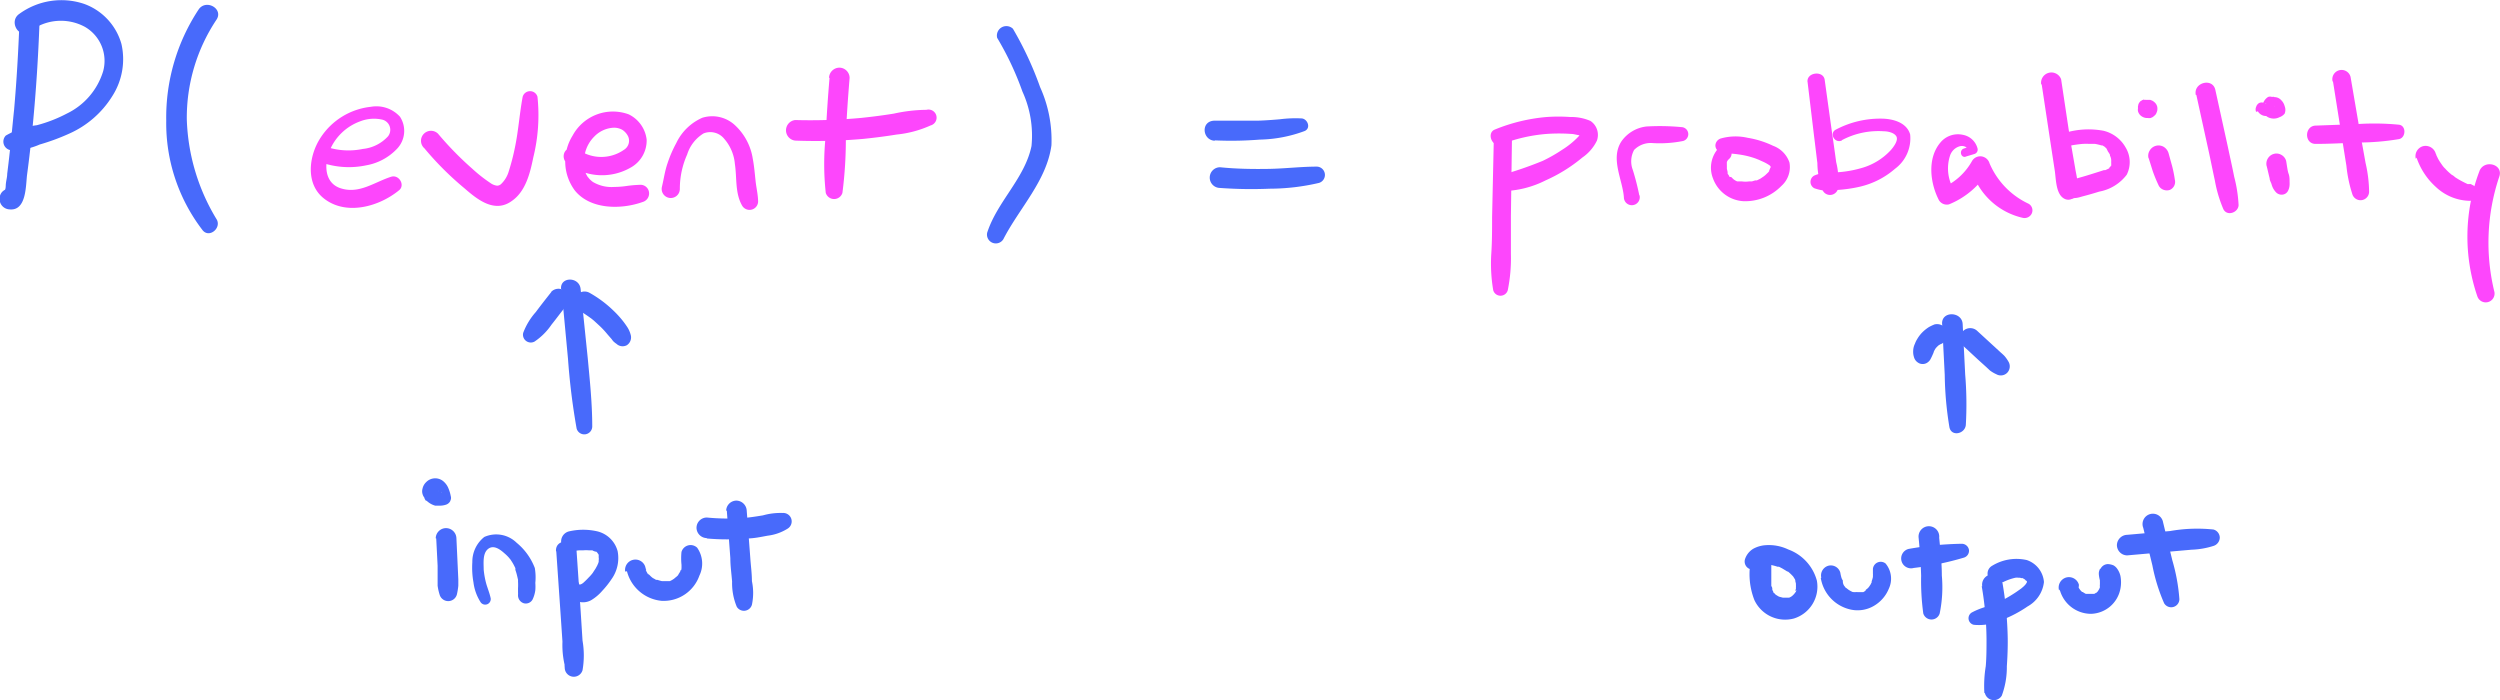 <svg id="Layer_1" data-name="Layer 1" xmlns="http://www.w3.org/2000/svg" viewBox="0 0 198.06 55.46"><defs><style>.cls-1{fill:#486afb;}.cls-2{fill:#fd46fc;}</style></defs><path class="cls-1" d="M1.54,1.81c-.09,2.28-.22,4.57-.42,6.85C1,9.8.9,10.94.77,12.07c-.06.57-.13,1.14-.2,1.71,0,.24-.07.48-.1.73s0,.35-.07.52q-.15.48.21,0l.59.08-.07-.05A.77.77,0,0,0,0,15.94L0,16a.83.83,0,0,0,.77.59c1.32.12,1.27-1.86,1.37-2.71.18-1.34.33-2.68.46-4,.26-2.69.43-5.38.53-8.08,0-1-1.6-1-1.63,0Z"/><path class="cls-1" d="M2.34,2.51a4,4,0,0,1,4.39-.38A3.11,3.11,0,0,1,8.17,5.65,5.5,5.5,0,0,1,5.29,9a11.19,11.19,0,0,1-2.37.92,6.57,6.57,0,0,0-2.46.82.69.69,0,0,0,.3,1.14,5.08,5.08,0,0,0,2.38-.43,17,17,0,0,0,2.29-.84,7.68,7.68,0,0,0,3.47-3,5.42,5.42,0,0,0,.72-4.13A4.74,4.74,0,0,0,6.67.31a5.66,5.66,0,0,0-5.14.79c-.86.59-.05,2,.81,1.41Z"/><path class="cls-1" d="M15.73.76a15.52,15.52,0,0,0-2.56,8.8,13.89,13.89,0,0,0,2.89,8.69c.53.63,1.49-.18,1.11-.86A16.19,16.19,0,0,1,14.8,9.48a14,14,0,0,1,2.35-7.92c.58-.87-.84-1.67-1.42-.8Z"/><path class="cls-2" d="M25.87,13A6.59,6.59,0,0,0,29,13.1a4.41,4.41,0,0,0,2.46-1.32,2.05,2.05,0,0,0,.23-2.53,2.52,2.52,0,0,0-2.3-.79,5.45,5.45,0,0,0-4,2.46c-.93,1.43-1.21,3.65.28,4.81,1.76,1.38,4.37.64,5.95-.66.49-.4,0-1.25-.62-1.07-1.33.42-2.53,1.39-4,.92-1.27-.4-1.33-1.82-.92-2.9a4.15,4.15,0,0,1,2.46-2.41,3,3,0,0,1,1.75-.13.83.83,0,0,1,.45,1.32,3.12,3.12,0,0,1-2,1,5.54,5.54,0,0,1-2.56-.07A.65.65,0,0,0,25.87,13Z"/><path class="cls-2" d="M33.59,11.71a24.34,24.34,0,0,0,3.21,3.21c1,.87,2.38,2,3.75,1,1.1-.76,1.45-2.22,1.7-3.45a13.94,13.94,0,0,0,.33-4.81.61.61,0,0,0-1.17,0c-.25,1.32-.33,2.65-.61,4a17.65,17.65,0,0,1-.49,1.9,2.27,2.27,0,0,1-.59,1,.47.47,0,0,1-.34.15,1.13,1.13,0,0,1-.54-.22,11.46,11.46,0,0,1-1.41-1.11,25.69,25.69,0,0,1-2.73-2.79.79.79,0,0,0-1.11,1.13Z"/><path class="cls-2" d="M45,13a4.55,4.55,0,0,0,4.94.29,2.45,2.45,0,0,0,1.29-2.23,2.55,2.55,0,0,0-1.42-2,3.63,3.63,0,0,0-4.45,1.69,3.86,3.86,0,0,0,.18,4.34c1.23,1.53,3.69,1.52,5.38.91a.7.7,0,0,0,.5-.75.68.68,0,0,0-.67-.61,9.83,9.83,0,0,0-1.08.09,7,7,0,0,1-1,.08,2.88,2.88,0,0,1-1.6-.34.94.94,0,0,1-.25-.18,1.21,1.21,0,0,1-.16-.16s-.15-.19-.06-.06a1.92,1.92,0,0,1-.18-.31s-.1-.22,0-.07c0-.07,0-.14-.07-.2a1.6,1.6,0,0,1-.05-.21s0-.24,0-.1a2.17,2.17,0,0,1,0-.36c0-.13,0-.25,0-.37,0,.12,0-.12,0-.11l.06-.26a2.74,2.74,0,0,1,.72-1.26,2.29,2.29,0,0,1,1.49-.7,1.33,1.33,0,0,1,.74.17,1.31,1.31,0,0,1,.45.51.84.84,0,0,1-.33,1.07,3.14,3.14,0,0,1-3.7-.08.71.71,0,0,0-1,.27A.73.73,0,0,0,45,13Z"/><path class="cls-2" d="M53.86,14.9a6.63,6.63,0,0,1,.58-2.66,3,3,0,0,1,1.3-1.67,1.42,1.42,0,0,1,1.63.42,3.48,3.48,0,0,1,.85,2c.17,1.1,0,2.31.58,3.31A.68.68,0,0,0,60.06,16c0-.56-.14-1.1-.2-1.66s-.11-1.17-.22-1.75a4.57,4.57,0,0,0-1.36-2.62,2.64,2.64,0,0,0-2.64-.64,4.11,4.11,0,0,0-2.06,2,9.66,9.66,0,0,0-.7,1.62c-.21.61-.29,1.23-.44,1.85a.72.72,0,1,0,1.42.19Z"/><path class="cls-2" d="M65.72,6.17c-.13,1.51-.23,3-.3,4.55a21.06,21.06,0,0,0,0,4.56.69.69,0,0,0,1.32,0,32.89,32.89,0,0,0,.27-4.55c.07-1.52.17-3,.3-4.55a.82.82,0,0,0-.81-.82.83.83,0,0,0-.82.81Z"/><path class="cls-2" d="M63,11.14A42.85,42.85,0,0,0,68.43,11c.87-.09,1.74-.2,2.6-.34a8.58,8.58,0,0,0,2.69-.72A.64.64,0,0,0,73.4,8.7a12.53,12.53,0,0,0-2.58.3c-.86.14-1.72.25-2.58.34A43.53,43.53,0,0,1,63,9.51a.82.82,0,0,0,0,1.63Z"/><path class="cls-1" d="M79,3a23.75,23.75,0,0,1,2,4.25,8.4,8.4,0,0,1,.72,4.32c-.53,2.56-2.71,4.39-3.51,6.86a.7.7,0,0,0,1.28.52c1.25-2.44,3.43-4.63,3.81-7.44A10.17,10.17,0,0,0,82.4,6.9a26.94,26.94,0,0,0-2.15-4.62A.75.75,0,0,0,79,3Z"/><path class="cls-1" d="M96.23,11.12a28.36,28.36,0,0,0,3.57-.06,10.71,10.71,0,0,0,3.56-.68c.54-.24.21-1-.27-1a9.72,9.72,0,0,0-1.7.07c-.57.05-1.14.09-1.71.11-1.15,0-2.3,0-3.44,0s-1,1.55,0,1.59Z"/><path class="cls-1" d="M96.65,14.89a34.15,34.15,0,0,0,3.92.06,17.3,17.3,0,0,0,3.93-.46.66.66,0,0,0-.16-1.29c-1.28,0-2.56.16-3.84.18s-2.57,0-3.84-.13a.82.82,0,1,0,0,1.64Z"/><path class="cls-2" d="M118.34,11.26l-.13,5.93c0,1,0,2-.07,3A12.69,12.69,0,0,0,118.3,23a.6.6,0,0,0,1.15,0,12.74,12.74,0,0,0,.25-2.89c0-1,0-2,0-3l.08-5.92a.74.74,0,0,0-1.48,0Z"/><path class="cls-2" d="M118.83,11.48a12.54,12.54,0,0,1,3.71-.87,13.82,13.82,0,0,1,1.93,0c.23,0,.49.1.72.11.08,0,.1,0,.07,0a.16.16,0,0,1-.06-.13,1.1,1.1,0,0,1-.13.21,6.63,6.63,0,0,1-1.3,1.06,12.27,12.27,0,0,1-1.54.88,29.53,29.53,0,0,1-3.32,1.14.64.64,0,0,0,.16,1.26,7.83,7.83,0,0,0,3.38-.85,12.33,12.33,0,0,0,2.91-1.81,3.43,3.43,0,0,0,1.15-1.33A1.33,1.33,0,0,0,126,9.58a3.81,3.81,0,0,0-1.6-.31,13,13,0,0,0-1.87,0,13.93,13.93,0,0,0-4.12,1c-.65.28-.19,1.42.47,1.16Z"/><path class="cls-2" d="M129.87,15.47a19.53,19.53,0,0,0-.51-2,1.9,1.9,0,0,1,.1-1.59,1.84,1.84,0,0,1,1.38-.55,9.49,9.49,0,0,0,2.5-.16.56.56,0,0,0-.13-1.1,18.17,18.17,0,0,0-2.76-.05,2.8,2.8,0,0,0-2,1.19c-.88,1.36.09,3,.2,4.41a.63.63,0,1,0,1.24-.15Z"/><path class="cls-2" d="M136.25,11.63a2.31,2.31,0,0,0-.53,2.53,2.73,2.73,0,0,0,2.41,1.78,4,4,0,0,0,3-1.21,2,2,0,0,0,.64-1.85,2.14,2.14,0,0,0-1.3-1.33,7.37,7.37,0,0,0-2-.63,4.31,4.31,0,0,0-2.14.05.61.61,0,0,0-.43.55.58.58,0,0,0,.42.55c.46.08,1,.1,1.39.16a6.6,6.6,0,0,1,1.38.33l.23.09.33.15a3.2,3.2,0,0,1,.57.32c-.1-.08,0,0,0,0s.1.13.05.05l0,0c0,.08,0,.08,0,0v0c0,.06,0,0,0,0s0,.17,0,0a.5.5,0,0,1,0,.13c0,.13,0,.06,0,0s-.07.13-.1.19,0,0,0,.06l-.09.11-.22.21-.11.09c.1-.08,0,0,0,0l-.28.19-.28.14s-.17.07,0,0l-.13,0-.26.08-.13,0h-.09a2,2,0,0,1-.59,0l-.16,0-.12,0c-.13,0,0,0-.09,0a1.55,1.55,0,0,1-.22-.12s-.12-.1,0,0l-.09-.07-.15-.15c-.08-.09,0,0,0,0A1.13,1.13,0,0,1,137,14c0-.08-.08-.16-.13-.24s0,.08,0,0,0-.09,0-.13l-.06-.26c0,.11,0,0,0,0s0-.09,0-.14,0-.08,0-.13a.17.17,0,0,1,0-.07c0,.05,0,.06,0,0a.3.3,0,0,1,0-.1.62.62,0,0,1,0-.1c0,.06,0,0,0,0a1,1,0,0,1,.08-.14c0-.07-.06.06,0,0a1.59,1.59,0,0,1,.13-.13.57.57,0,0,0,0-.8.58.58,0,0,0-.8,0Z"/><path class="cls-2" d="M143.2,6.47l.52,4.33c.09.7.17,1.41.26,2.12a6,6,0,0,0,.44,2.2A.65.65,0,0,0,145.6,15a5.79,5.79,0,0,0-.13-2.15c-.1-.74-.2-1.47-.31-2.2l-.6-4.32c-.1-.77-1.45-.61-1.36.17Z"/><path class="cls-2" d="M145.93,11.1a6.16,6.16,0,0,1,3.31-.7c.3,0,.83.1,1,.41s-.22.83-.44,1.08a5,5,0,0,1-2.42,1.45,8.77,8.77,0,0,1-1.7.3l-.89.07a2.36,2.36,0,0,0-1.06.2.57.57,0,0,0,0,1,3.35,3.35,0,0,0,1.81.14,11.12,11.12,0,0,0,1.81-.26,6.47,6.47,0,0,0,2.77-1.41,3,3,0,0,0,1.21-2.73c-.27-.94-1.34-1.23-2.2-1.25a7.52,7.52,0,0,0-3.69.87c-.56.29-.07,1.14.49.85Z"/><path class="cls-2" d="M155.72,12.41l.7-.21a.36.36,0,0,0,.25-.43,1.47,1.47,0,0,0-1.17-1.09,1.8,1.8,0,0,0-1.78.62c-1.05,1.25-.81,3.21-.11,4.56a.73.73,0,0,0,.8.33,6.5,6.5,0,0,0,3.13-2.68l-1.39-.18a5.52,5.52,0,0,0,4.11,3.93.63.63,0,0,0,.71-.36.6.6,0,0,0-.26-.76,6.22,6.22,0,0,1-3.09-3.2.78.78,0,0,0-.63-.55.76.76,0,0,0-.76.37,4.94,4.94,0,0,1-2.36,2.13l1,.26a3.28,3.28,0,0,1-.38-2.82,1.13,1.13,0,0,1,.73-.73.65.65,0,0,1,.8.35l.26-.43-.7.25c-.39.14-.24.77.17.64Z"/><path class="cls-2" d="M161.75,6.68l.7,4.63.34,2.23c.1.67.08,1.87.77,2.21a.65.65,0,0,0,.74-.1c.57-.54.2-1.67.1-2.35L164,11l-.71-4.72a.82.82,0,0,0-1.58.41Z"/><path class="cls-2" d="M164,11.54a9.68,9.68,0,0,1,1-.14,4.71,4.71,0,0,1,.53,0h.45a4.05,4.05,0,0,1,.5.12l0,0,.08,0,.17.1s.12.08,0,0,0,0,0,0l.15.14L167,12c.07.06-.06-.11,0,0a.61.61,0,0,0,.07.1l.09.16,0,.07c.06.12,0,0,0,0a.87.87,0,0,1,.1.39s0-.17,0,0v.07a.34.34,0,0,0,0,.1c0,.08,0-.08,0-.07s0,.16,0,.19,0-.05,0,0,0,.08,0,.09,0,.08-.05.08.13-.14,0,0l-.06.06s-.11.11,0,.05,0,0,0,0l-.1.07-.26.12c-.08,0,0,0,0,0l-.12,0-.21.07-.57.18c-.41.13-.83.26-1.24.37l-.62.2a1.24,1.24,0,0,0-.79.5.63.63,0,0,0,.23.82,1.16,1.16,0,0,0,.88.07c.24,0,.48-.09.71-.15.42-.11.84-.23,1.25-.36a3.53,3.53,0,0,0,2.18-1.34,2.23,2.23,0,0,0-.08-2.14,2.75,2.75,0,0,0-1.76-1.34,6.45,6.45,0,0,0-3,.15.61.61,0,0,0-.44.75.63.63,0,0,0,.75.44Z"/><path class="cls-2" d="M170.22,12.51l.33,1.05a11.79,11.79,0,0,0,.48,1.16.7.7,0,0,0,.42.33.74.74,0,0,0,.44,0,.69.69,0,0,0,.41-.81,9.46,9.46,0,0,0-.21-1.06l-.29-1.05a.88.88,0,0,0-.39-.5.81.81,0,0,0-1.11.31.76.76,0,0,0-.08.61Z"/><path class="cls-2" d="M169.85,7.88l-.15.06h0l-.07.06a.16.16,0,0,0-.08.06,1.13,1.13,0,0,0-.1.13s0,0,0,.05l-.07.16a1.1,1.1,0,0,0,0,.18.62.62,0,0,0,0,.23.7.7,0,0,0,.35.44.77.77,0,0,0,.42.1.91.91,0,0,0,.23,0l.16-.07,0,0,.09-.07.09-.08a.45.45,0,0,0,.1-.13l0,0a1.8,1.8,0,0,0,.08-.21.83.83,0,0,0,0-.35.06.06,0,0,0,0,0,.87.87,0,0,0-.07-.17.76.76,0,0,0-.11-.14l0,0a1,1,0,0,0-.2-.15l-.17-.07-.06,0-.17,0H170a1,1,0,0,0-.18,0l-.18.07a.35.35,0,0,0-.14.13.46.46,0,0,0-.09.17.31.31,0,0,0,0,.19.41.41,0,0,0,.05.18.5.5,0,0,0,.3.23l.13,0a.45.45,0,0,0,.25-.07h0l-.12,0,.08,0-.13,0h.1l-.13,0,.1,0L170,8.66a.33.33,0,0,1,.1.06l-.1-.08a.46.46,0,0,1,.07.07l-.08-.1a.25.25,0,0,1,0,.07L170,8.56a.24.24,0,0,1,0,.08V8.46a.25.25,0,0,1,0,.07l.05-.12a.25.25,0,0,1,0,.07l.08-.11-.06.07.1-.08a.31.31,0,0,1-.1.05l.13-.05a.23.23,0,0,1-.11,0h.15l-.07,0,.11.05-.07,0,.11.08a.08.08,0,0,1,0,0l.08.11,0,0,0,.12a.09.09,0,0,1,0,0v.18s0-.05,0-.07l0,.12,0,0-.08.1,0,0-.1.08a.09.09,0,0,1,.05,0l-.13.05h.05a.4.4,0,0,0,.18-.1.5.5,0,0,0,.14-.15.41.41,0,0,0,0-.19.31.31,0,0,0,0-.19.5.5,0,0,0-.25-.32l-.12,0a.57.57,0,0,0-.26,0Z"/><path class="cls-2" d="M174,7.51l1,4.56c.16.74.31,1.49.47,2.23a10.32,10.32,0,0,0,.67,2.26c.29.61,1.19.28,1.21-.31A10.87,10.87,0,0,0,177,14c-.15-.78-.33-1.55-.49-2.32l-1-4.55c-.21-1-1.76-.6-1.55.4Z"/><path class="cls-2" d="M179.57,13.13c.08.32.15.64.24,1,0,.15.1.31.15.46a1.45,1.45,0,0,0,.38.67.61.61,0,0,0,.48.16.55.55,0,0,0,.44-.29,1.14,1.14,0,0,0,.13-.47,2.09,2.09,0,0,0,0-.25c0-.22,0-.44-.08-.65s-.13-.66-.19-1a.79.79,0,0,0-.38-.49.76.76,0,0,0-.59-.08.81.81,0,0,0-.57,1Z"/><path class="cls-2" d="M178.88,8.82a.71.71,0,0,0,.29.28.73.73,0,0,0,.38.09,1,1,0,0,0,.62-.26.83.83,0,0,0,.29-.46.77.77,0,0,0,0-.37.72.72,0,0,0-.19-.34l-.1-.08a.34.34,0,0,0-.17,0,.48.48,0,0,0-.31,0,1,1,0,0,0-.46.79,1,1,0,0,0,.11.47.77.77,0,0,0,.33.34,1,1,0,0,0,.93,0A.88.88,0,0,0,181,9a.8.8,0,0,0,0-.59,1,1,0,0,0-.27-.47.72.72,0,0,0-.69-.23.51.51,0,0,0-.35.35.5.5,0,0,0,.13.48,2.4,2.4,0,0,0,.26.18L180,8.6a.94.94,0,0,1,.1.1L180,8.6a.27.27,0,0,1,.06.1L180,8.58a.19.19,0,0,1,0,.1v-.1l0-.12v0l.08-.11-.08.07.11-.08a.26.26,0,0,1-.09.05l.13-.05a.5.5,0,0,1-.13,0h.13a.23.23,0,0,1-.11,0l.12.05-.09-.05.11.08a.23.23,0,0,1-.07-.07l.08.11-.06-.1.05.12,0-.12,0,.13a.24.24,0,0,1,0-.12l0,.13a.5.5,0,0,1,0-.13l0,.12a.26.26,0,0,1,0-.09l-.08.1a.46.46,0,0,1,.07-.07l-.1.07h0l-.57-.08,0,0-.08-.1,0,0-.05-.12s0,0,0,.06l0-.12V8.3l0-.12,0,.07,0-.11a.22.22,0,0,1,0,.08l.08-.1-.1.1.1-.08-.12.08.12-.05-.11,0,.12,0h-.09l.13,0-.06,0,.12.05-.05,0,.1.08,0,0,.08.1,0,0a.51.51,0,0,0-.32-.24.49.49,0,0,0-.39,0,.53.53,0,0,0-.24.31.48.48,0,0,0,0,.39Z"/><path class="cls-2" d="M184.83,6.46l.71,4.47.35,2.19a10.81,10.81,0,0,0,.47,2.26.68.68,0,0,0,1.33-.17,10.56,10.56,0,0,0-.28-2.3L187,10.64l-.78-4.55a.73.73,0,0,0-1.42.37Z"/><path class="cls-2" d="M183.47,11.4c1.09,0,2.19-.06,3.28-.11a19.28,19.28,0,0,0,3.31-.27c.55-.11.59-1.06,0-1.14a20.19,20.19,0,0,0-3.3-.05l-3.28.12c-.93,0-.95,1.48,0,1.45Z"/><path class="cls-2" d="M191.45,12.49A5.51,5.51,0,0,0,193,14.83a4,4,0,0,0,2.68,1.08.64.64,0,0,0,.32-1.19l-.26-.14-.05,0-.09,0a.27.27,0,0,1-.11,0c-.18-.08-.35-.17-.52-.26a5.55,5.55,0,0,1-.48-.29.88.88,0,0,0-.25-.18s.14.11,0,0l-.12-.1a3.68,3.68,0,0,1-.4-.39,1.29,1.29,0,0,1-.19-.21l-.06-.07.07.09-.09-.13a4.66,4.66,0,0,1-.3-.47l-.13-.27,0-.05c0-.08,0-.06,0,.06a.34.34,0,0,0-.05-.14.84.84,0,0,0-1-.59.82.82,0,0,0-.58,1Z"/><path class="cls-2" d="M196.43,13.56a14.61,14.61,0,0,0-.16,9.93.7.7,0,0,0,1.35-.35A16.41,16.41,0,0,1,198,14c.36-1-1.22-1.41-1.58-.42Z"/><path class="cls-1" d="M34.56,42.66l.11,2.16,0,1.08c0,.17,0,.33,0,.5a3.93,3.93,0,0,0,.15.68.71.71,0,0,0,1.38,0,5.35,5.35,0,0,0,.11-.68c0-.17,0-.34,0-.5l-.05-1.08-.1-2.16a.83.83,0,0,0-.82-.82.82.82,0,0,0-.82.81Z"/><path class="cls-1" d="M33.77,39.64a1.57,1.57,0,0,0,.71.42l.27,0h.14a1.48,1.48,0,0,0,.42-.07.59.59,0,0,0,.35-.27l.05-.13a.48.48,0,0,0,0-.29,2.88,2.88,0,0,0-.2-.65l.05.13a1.41,1.41,0,0,0-.37-.59,1,1,0,0,0-1.42,0,1,1,0,0,0-.3.54.74.74,0,0,0,0,.39.85.85,0,0,0,.09.22l.12.16c0-.06.1.08.14.1a.49.49,0,0,0,.23.08h.09l.21,0a.57.57,0,0,0,.34-.27.56.56,0,0,0,.06-.42v0l0,.15v0h0a.42.42,0,0,0,0-.24l-.06-.13.07.16a.14.14,0,0,1,0-.06l0,.17c0-.07,0-.14,0-.2l0,.16s0,0,0-.08l0,.17a.3.3,0,0,1,0-.1l-.06.14.07-.12-.09.13a.63.63,0,0,1,.11-.12l-.12.1.1-.06-.14.06.08,0-.15,0a.11.11,0,0,1,.08,0l-.14,0,.09,0L34.42,39a.39.39,0,0,1,.11.06L34.42,39a.53.53,0,0,1,.13.13L34.46,39a2.12,2.12,0,0,1,.12.2l-.06-.13a1.67,1.67,0,0,1,.08.32l0-.15c0,.08,0,.15,0,.22l.42-.55H35l.15,0h-.25L35,39l-.2,0,.15,0a1.28,1.28,0,0,1-.28-.07l.14.05a.94.94,0,0,1-.22-.12l.12.09-.11-.1a.61.61,0,0,0-.41-.17.62.62,0,0,0-.43.18.63.63,0,0,0-.17.41.67.67,0,0,0,.18.43Z"/><path class="cls-1" d="M38.87,47.38c-.08-.38-.23-.74-.34-1.11a6.46,6.46,0,0,1-.21-1.15c0-.5-.1-1.29.36-1.64s1,.1,1.29.36a3.51,3.51,0,0,1,.34.33l.09.11,0,0c0-.05,0,0,0,0a.71.71,0,0,1,.1.14,3.38,3.38,0,0,1,.24.41l.09.18,0,.07c0-.07,0,.06,0,.07a4.44,4.44,0,0,1,.15.52l.06.26s0,.09,0,.14,0-.1,0,0a5.09,5.09,0,0,1,0,.55c0,.11,0,.21,0,.32a.88.88,0,0,1,0,.16c0-.12,0,.09,0,.09a.65.65,0,0,0,.45.6.61.61,0,0,0,.7-.29,2.43,2.43,0,0,0,.22-.74,3.71,3.71,0,0,0,0-.58A4.42,4.42,0,0,0,42.37,45,4.8,4.8,0,0,0,40.93,43a2.31,2.31,0,0,0-2.56-.46,2.5,2.5,0,0,0-.95,2,6.62,6.62,0,0,0,.09,1.6,3.76,3.76,0,0,0,.56,1.56.44.44,0,0,0,.8-.33Z"/><path class="cls-1" d="M44.07,43.67l.33,4.8.16,2.36a7,7,0,0,0,.34,2.45L46,52.41a3.38,3.38,0,0,0-.5-.5c-.34-.25-.73.11-.76.44a2.64,2.64,0,0,0,0,.56.72.72,0,0,0,1.41.19,6.87,6.87,0,0,0,0-2.35L46,48.39l-.32-4.71c-.07-1-1.71-1.06-1.63,0Z"/><path class="cls-1" d="M45.48,43.67a1.68,1.68,0,0,1,.44-.07c-.23,0,0,0,.07,0h.22a2.14,2.14,0,0,1,.44,0h.06l.21,0,.1,0c.08,0,.06,0-.05,0s.15.08.18.1l.08,0c-.1-.08-.12-.09,0,0s.11.14.14.15-.09-.12,0,0l.06.1c0,.09,0,.07,0,0a.42.42,0,0,1,0,.1s0,.07,0,.11c0-.12,0-.13,0,0a.59.59,0,0,1,0,.23c0-.12,0-.13,0,0a.43.43,0,0,1,0,.11.83.83,0,0,1-.08.22v0a.54.54,0,0,1-.05.11l-.12.22-.14.21s-.17.27-.06.1a3.17,3.17,0,0,1-.34.39c-.11.12-.23.24-.35.35l-.09.08c.09-.07.1-.07,0,0a.63.63,0,0,1-.21.12q.15-.06,0,0c-.08,0-.06,0,0,0a.17.17,0,0,1-.1,0c.1,0,.12,0,0,0q.13.06,0,0c.07.06.08.06,0,0A.78.78,0,0,0,45.7,46a.55.55,0,0,0-.53.15c-.41.33-.16,1,.18,1.26a1.31,1.31,0,0,0,1.5.13,3.63,3.63,0,0,0,.87-.74,7,7,0,0,0,.73-.92,2.88,2.88,0,0,0,.48-2.22,2.2,2.2,0,0,0-1.59-1.56,5,5,0,0,0-2.27,0,.82.82,0,0,0-.59,1,.85.85,0,0,0,1,.59Z"/><path class="cls-1" d="M49.67,45.26a3.14,3.14,0,0,0,2.74,2.34,3,3,0,0,0,3-2,2.18,2.18,0,0,0-.18-2.21.75.75,0,0,0-1.24.34,5,5,0,0,0,0,1c0,.09,0,.08,0,0a.43.43,0,0,1,0,.11.75.75,0,0,1,0,.16c0,.06,0,.17-.07.21s0-.12,0,0l0,0a1.28,1.28,0,0,1-.11.2l-.06.09c0,.08,0,.06,0,0,0,.08-.21.23-.27.28l-.08.07,0,0-.14.09a1.24,1.24,0,0,1-.2.1c.12,0,.13-.06.05,0l-.08,0-.19,0c-.09,0-.07,0,0,0h-.38c-.09,0-.08,0,0,0-.06,0-.31-.08-.38-.1s-.07,0,0,0l-.1,0-.17-.1s-.15-.07-.16-.1.1.08,0,0l-.08-.07-.12-.12a.6.6,0,0,1-.08-.08c-.06-.07,0,0,0,.05s-.18-.29-.2-.33l0-.1c0,.12.06.13,0,0l-.06-.22a.82.82,0,0,0-1.58.41Z"/><path class="cls-1" d="M57.58,40.44l.28,3.78c0,.61.09,1.23.14,1.85a4.86,4.86,0,0,0,.37,2,.66.66,0,0,0,1.2-.16,4.52,4.52,0,0,0,0-1.87c0-.62-.09-1.24-.13-1.86l-.28-3.7a.84.84,0,0,0-.81-.82.82.82,0,0,0-.82.81Z"/><path class="cls-1" d="M56,42.66a17.67,17.67,0,0,0,3.17,0c.55,0,1.1-.12,1.64-.22a3.83,3.83,0,0,0,1.59-.56A.67.67,0,0,0,62,40.64a5.17,5.17,0,0,0-1.56.19c-.48.08-1,.16-1.45.2A17.26,17.26,0,0,1,56,41a.82.82,0,0,0-.82.81.83.83,0,0,0,.81.82Z"/><path class="cls-1" d="M138.75,44.22a5.62,5.62,0,0,0,.24,3.32A2.69,2.69,0,0,0,142.12,49a2.64,2.64,0,0,0,1.82-3,3.64,3.64,0,0,0-2.27-2.47,3.56,3.56,0,0,0-1.76-.34,2.36,2.36,0,0,0-1,.28,1.5,1.5,0,0,0-.67.85.64.64,0,0,0,.3.72.65.65,0,0,0,.77-.11s.16-.11,0,0l.08-.06.22-.12c.13-.08,0,0,0,0a.5.5,0,0,1,.13,0l.13,0c.17,0-.15,0,0,0h.4c-.19,0,0,0,0,0a5.12,5.12,0,0,1,.56.15l.11,0c-.19-.07,0,0,0,0l.25.13.25.15.16.1.05,0a3.78,3.78,0,0,1,.41.39c.13.15-.08-.14,0,0l.07.11.08.13s.08.25,0,.06a2.68,2.68,0,0,1,.07.27s0,.17,0,0v.12a.92.92,0,0,1,0,.16c0,.11,0-.17,0,0l0,.13s-.09.23,0,.14,0,.07,0,.08l-.07.1s-.14.19,0,0l-.08.1-.11.11s-.1.14,0,0a.88.88,0,0,1-.28.17c.18-.09,0,0,0,0l-.12,0s-.21,0-.09,0-.09,0-.09,0h-.13s-.23,0-.06,0l-.31-.08c.15,0,0,0,0,0l-.14-.08-.11-.07c.16.11,0,0,0,0a.3.3,0,0,1-.08-.08s-.14-.15-.05,0,0,0,0,0a1.09,1.09,0,0,1-.08-.15s0-.09-.07-.13,0,0,0,.06a.76.76,0,0,0,0-.11c0-.09,0-.18-.08-.28l0-.14s0-.26,0-.07l0-.3c0-.23,0-.46,0-.69s0-.24,0-.37,0-.08,0-.12,0-.08,0,0a.5.5,0,0,1,0-.12.76.76,0,0,0-1.47-.39Z"/><path class="cls-1" d="M144.25,45.79a3.06,3.06,0,0,0,2.41,2.51,2.55,2.55,0,0,0,1.83-.32,2.79,2.79,0,0,0,1.15-1.34,1.87,1.87,0,0,0-.26-2,.62.62,0,0,0-1,.43s0,.07,0,.1c0-.14,0-.11,0,.09v.2a.77.77,0,0,1,0,.15v.1c0,.08,0,.06,0,0a2.05,2.05,0,0,1-.1.34l0,.09c0-.11,0-.12,0,0a.91.91,0,0,0-.07.14l-.11.17,0,0-.06.08a1.14,1.14,0,0,1-.11.11s-.14.1-.15.14l.05,0-.08.05-.13.08-.09,0,.05,0-.17,0-.07,0h.05s-.18,0-.23,0a.86.86,0,0,0-.16,0c.11,0,.12,0,0,0l-.11,0s-.17,0-.21-.06l.08,0-.1,0-.19-.11s-.19-.15-.1-.07l-.09-.08c-.06,0-.11-.11-.16-.16l-.07-.09.06.08A.64.64,0,0,1,146,46a1.74,1.74,0,0,1-.1-.19c-.08-.15,0,.15,0,0a3,3,0,0,1-.1-.43.78.78,0,0,0-.95-.56.8.8,0,0,0-.56.95Z"/><path class="cls-1" d="M152,42.6c.1,1,.17,2,.2,3a19.31,19.31,0,0,0,.17,3,.68.68,0,0,0,1.3,0,10.33,10.33,0,0,0,.17-3c0-1-.11-2-.21-3a.82.82,0,1,0-1.63,0Z"/><path class="cls-1" d="M151.58,45a23.43,23.43,0,0,0,4-.82.57.57,0,0,0,.41-.61.58.58,0,0,0-.55-.49,26.24,26.24,0,0,0-4.24.41.78.78,0,1,0,.4,1.51Z"/><path class="cls-1" d="M157,46.44a25.72,25.72,0,0,1,.38,4.2c0,.71,0,1.43-.06,2.14a9.64,9.64,0,0,0-.11,2.14l1.07-.82,0,0,.31.55c0-.19,0-.37.06-.56,0-.37-.39-.51-.67-.39a1.27,1.27,0,0,0-.62.79l.29-.38-.06,0a.73.73,0,1,0,1,1,6.47,6.47,0,0,0,.4-2.32c.05-.73.08-1.47.07-2.21a28.84,28.84,0,0,0-.44-4.54.82.82,0,0,0-1.58.41Z"/><path class="cls-1" d="M158.67,46.13a4.26,4.26,0,0,1,1-.36.9.9,0,0,1,.24,0s.26,0,.12,0c0,0,.27.08.15,0l.18.1c.07,0,.07,0,0,0a.39.39,0,0,1,.1.08s.13.18.05,0l.07.11c0-.08,0-.09,0,0l0,.07h0q0,.12,0,0c0,.07,0,.08,0,0l-.1.17c.07-.1-.07.08-.1.1a1.54,1.54,0,0,1-.19.17c-.13.12,0,0-.07.06l-.27.19c-.15.11-.31.21-.47.31a9.72,9.72,0,0,1-1,.55,8.18,8.18,0,0,1-1,.38,5.8,5.8,0,0,0-1.12.44.53.53,0,0,0,.12,1,4.33,4.33,0,0,0,2.26-.4,9.81,9.81,0,0,0,2-1.06,2.52,2.52,0,0,0,1.29-1.93,2,2,0,0,0-1.36-1.74,3.68,3.68,0,0,0-2.74.45.71.71,0,0,0-.26,1,.73.73,0,0,0,1,.26Z"/><path class="cls-1" d="M163.28,46.82a.19.19,0,0,0,0-.37.19.19,0,0,0,0,.37Z"/><path class="cls-1" d="M163.16,46.63a2.57,2.57,0,0,0,2.49,2,2.44,2.44,0,0,0,2.34-2,2.69,2.69,0,0,0,0-1,1.58,1.58,0,0,0-.25-.56.89.89,0,0,0-.3-.28,1.28,1.28,0,0,0-.43-.1.66.66,0,0,0-.64.49s.07-.18,0-.11a1,1,0,0,0-.09.28,1.09,1.09,0,0,0,0,.18,3.11,3.11,0,0,0,.08.44.52.52,0,0,1,0,.11c0,.13,0-.22,0,0a2.26,2.26,0,0,1,0,.26c0,.17,0-.15,0,0a.36.36,0,0,0,0,.11s0,.08,0,.12l0,.06c0,.1,0-.08,0-.09a1.08,1.08,0,0,1-.12.24l-.06.09s-.07.09,0,0,0,0,0,0l-.18.17c-.05.06.1-.09.1-.07l-.06,0a.41.41,0,0,1-.11.07l-.12.06s.2-.06.11-.05l-.05,0-.13,0c-.17,0,.18,0,0,0h-.25c-.13,0,.18,0,0,0l-.15,0-.13,0c-.09,0,.12,0,.1,0l-.06,0a2.07,2.07,0,0,1-.25-.15l-.05,0c-.08,0,.13.12.07.05l-.12-.1-.1-.11c-.12-.13.09.14,0,0s-.15-.2-.15-.27.07.2.05.11a.24.24,0,0,1,0-.08.85.85,0,0,1,0-.17.82.82,0,0,0-1-.58.83.83,0,0,0-.58,1Z"/><path class="cls-1" d="M169.79,41.79l.73,3a14.2,14.2,0,0,0,.93,3,.65.65,0,0,0,1.21-.32,14.65,14.65,0,0,0-.56-3.08l-.73-3a.82.82,0,1,0-1.58.41Z"/><path class="cls-1" d="M168.52,44l3.4-.3,1.7-.15a6.41,6.41,0,0,0,1.74-.3.71.71,0,0,0,.5-.65.68.68,0,0,0-.5-.65,12.35,12.35,0,0,0-3.43.12l-3.4.3a.84.84,0,0,0-.82.81.82.82,0,0,0,.81.82Z"/><path class="cls-1" d="M44.48,22.89,45,28.44a53.29,53.29,0,0,0,.68,5.5.63.63,0,0,0,1.24-.15c0-1.82-.19-3.64-.36-5.45L46,22.9c-.1-1-1.64-1-1.55,0Z"/><path class="cls-1" d="M43.68,23.13c-.41.52-.83,1.05-1.23,1.59a5.26,5.26,0,0,0-1,1.65.62.62,0,0,0,.9.69,5,5,0,0,0,1.35-1.35c.39-.48.76-1,1.13-1.44a.87.87,0,0,0,.24-.57.81.81,0,0,0-.25-.58.8.8,0,0,0-1.15,0Z"/><path class="cls-1" d="M45.88,24.6a9.74,9.74,0,0,1,.86.56c.12.09-.11-.08,0,0l.1.07.21.17.38.35a6.78,6.78,0,0,1,.69.73l.34.39a1.39,1.39,0,0,0,.15.19,2,2,0,0,0,.23.18.71.71,0,0,0,.82.11.74.74,0,0,0,.32-.77,2.15,2.15,0,0,0-.26-.63,6.75,6.75,0,0,0-.41-.57,7.85,7.85,0,0,0-.73-.79,9.09,9.09,0,0,0-1.87-1.39.81.81,0,0,0-.8,1.42Z"/><path class="cls-1" d="M153.86,25.6l.21,4.11a27.21,27.21,0,0,0,.37,4.13c.15.78,1.23.54,1.3-.17a28.55,28.55,0,0,0-.05-4l-.2-4c-.05-1-1.69-1.06-1.63,0Z"/><path class="cls-1" d="M153.29,25.69a4,4,0,0,0-.47.22,3.15,3.15,0,0,0-.41.31,2.66,2.66,0,0,0-.52.64,1.81,1.81,0,0,0-.18.37,1.36,1.36,0,0,0-.14.56,1.35,1.35,0,0,0,.06.49.74.74,0,0,0,.36.47.51.51,0,0,0,.17.07.67.67,0,0,0,.48-.06l-.16.06a.69.69,0,0,0,.33-.19.67.67,0,0,0,.14-.19,3.13,3.13,0,0,0,.15-.32l-.08.19.16-.36a1.18,1.18,0,0,1,.07-.2l-.08.19a1.92,1.92,0,0,1,.25-.44l-.13.17a2.38,2.38,0,0,1,.35-.36l-.17.13a2.1,2.1,0,0,1,.41-.24l-.2.08h0a.54.54,0,0,0,.29-.15.61.61,0,0,0,.22-.23.86.86,0,0,0,.08-.61.84.84,0,0,0-1-.59Z"/><path class="cls-1" d="M155.52,27.39l1.22,1.13.61.55.3.28a2.62,2.62,0,0,0,.51.3.71.71,0,0,0,.86-.12.73.73,0,0,0,.11-.86,2.91,2.91,0,0,0-.32-.46,4,4,0,0,0-.3-.28l-.62-.57-1.23-1.13a.81.81,0,0,0-1.14,1.16Z"/></svg>